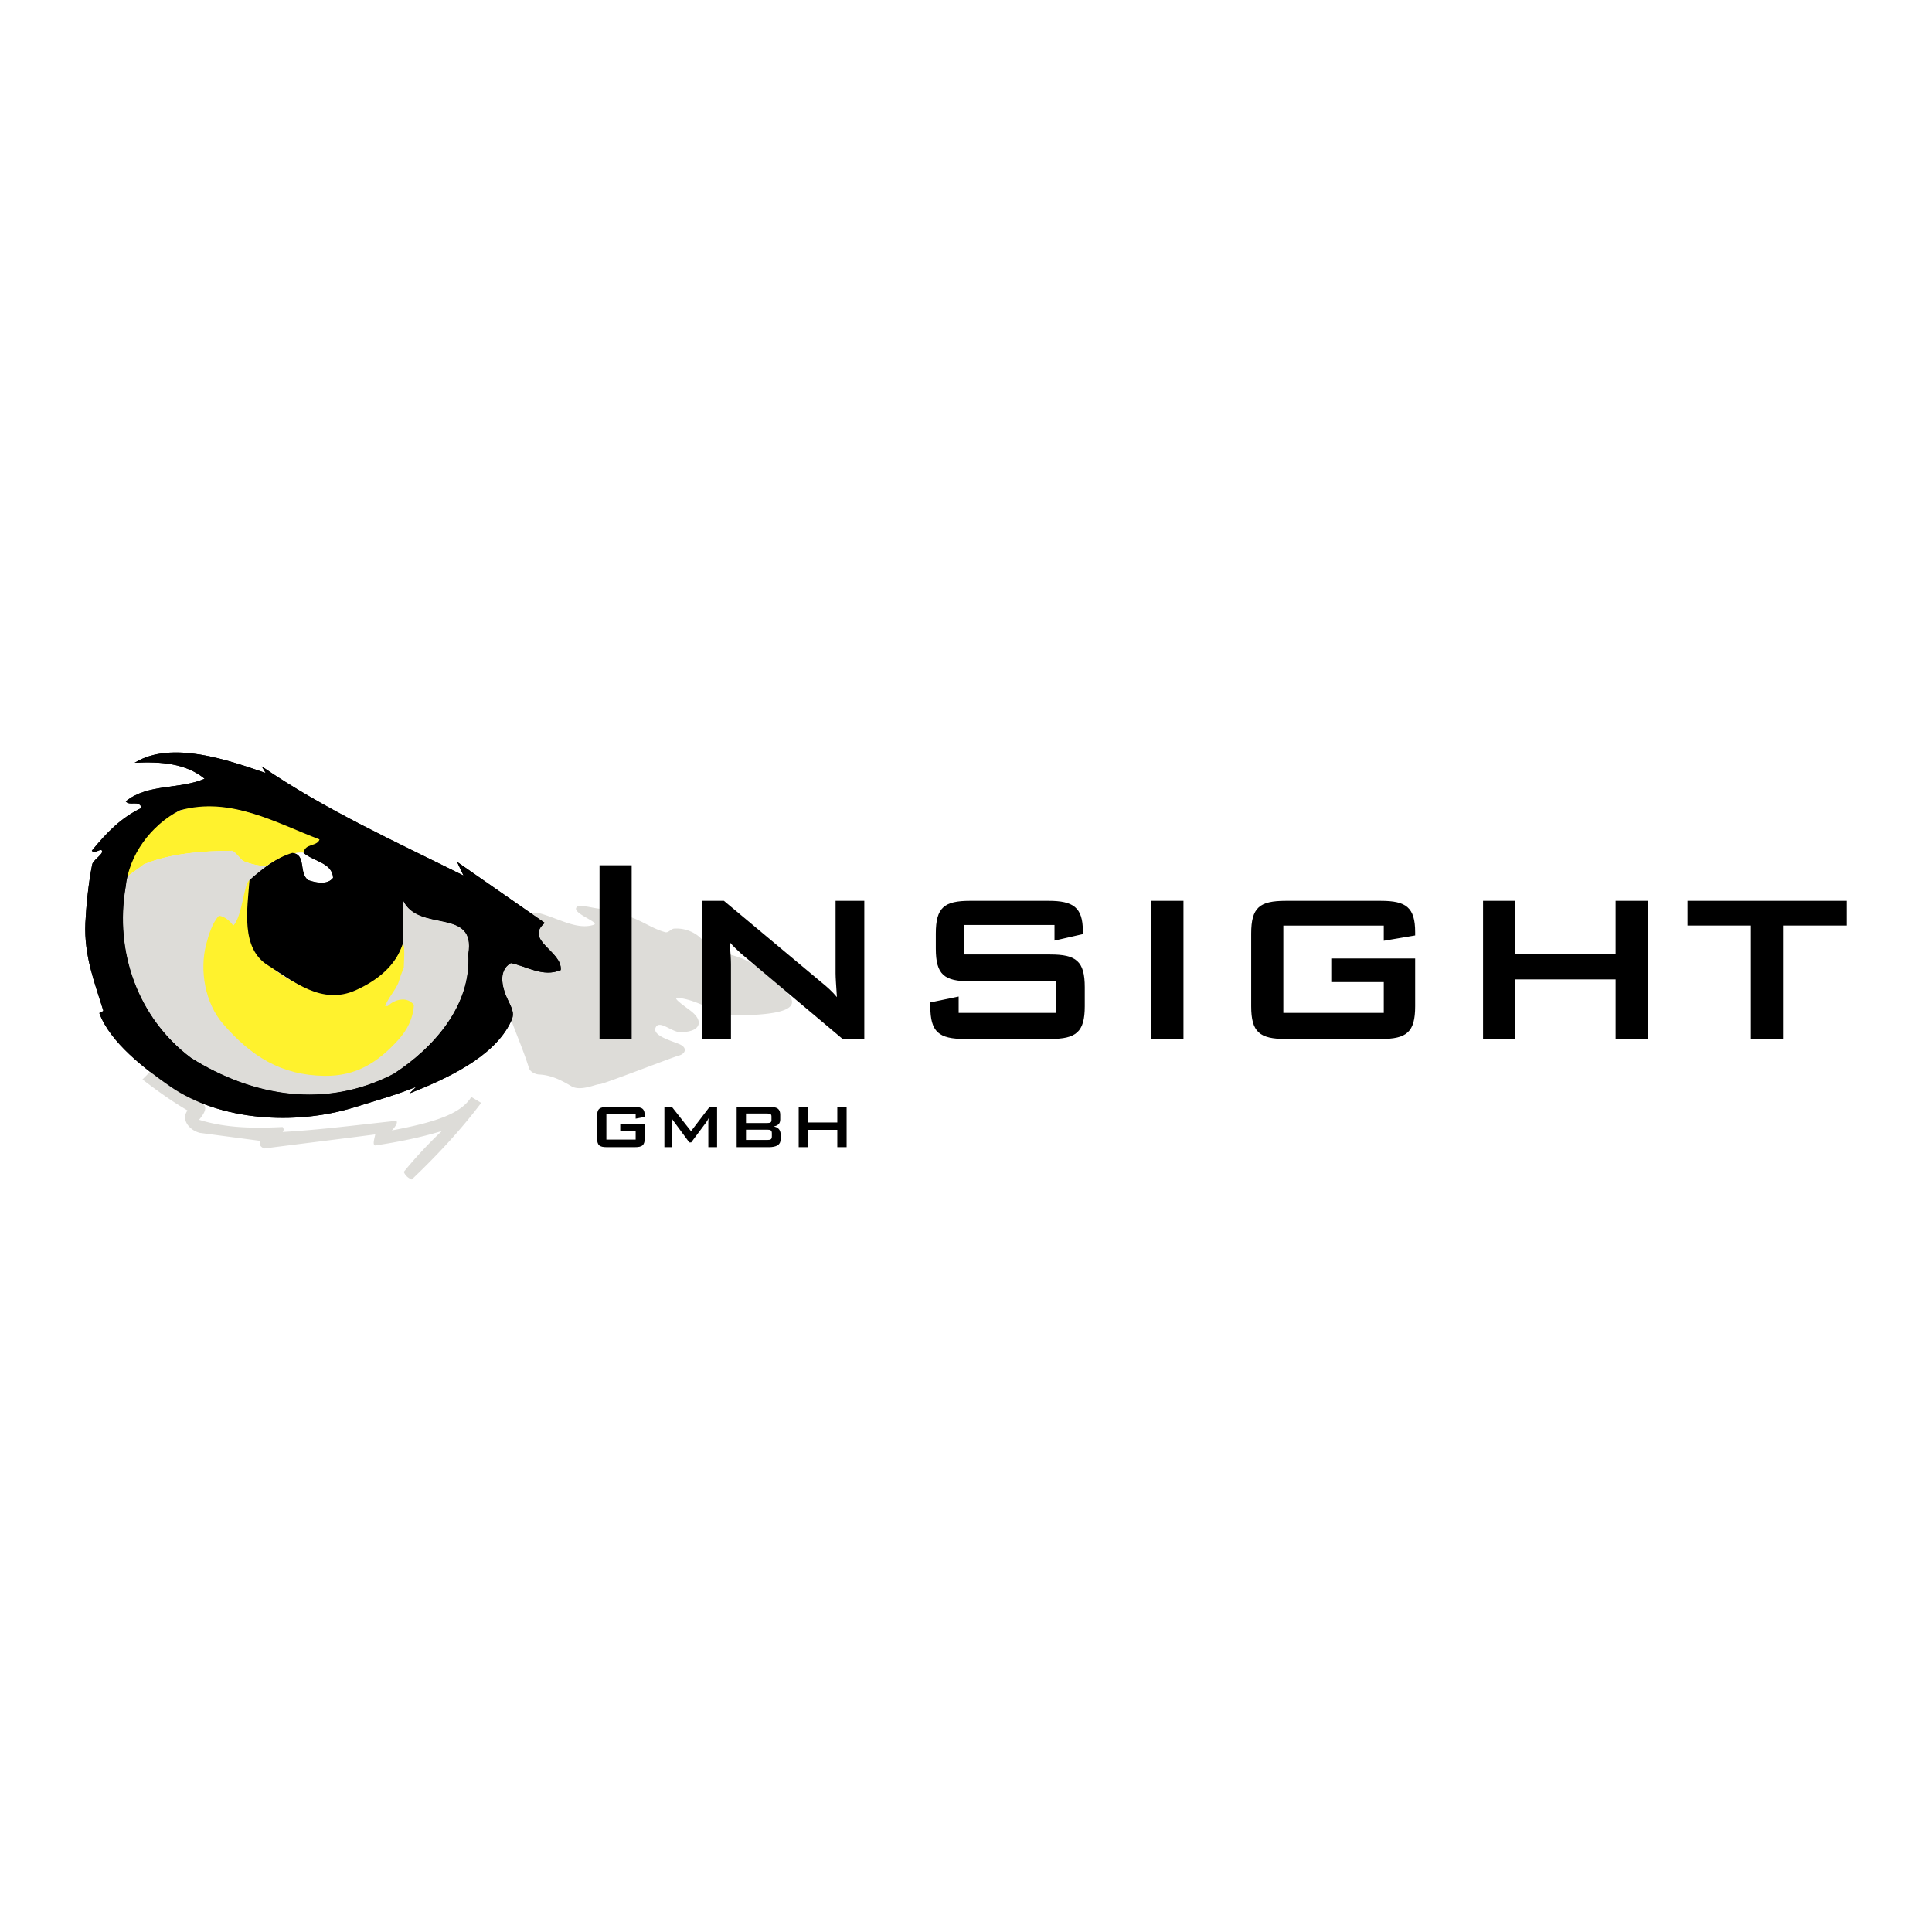 <svg xmlns="http://www.w3.org/2000/svg" width="2500" height="2500" viewBox="0 0 192.756 192.756"><g fill-rule="evenodd" clip-rule="evenodd"><path fill="#fff" d="M0 0h192.756v192.756H0V0z"/><path d="M50.212 96.691c-.532 3.018 1.461 6.301 2.562 9.867.114.381.626.627 1.025.646 1.139.057 2.106.512 3.188 1.156.93.57 2.524-.227 2.828-.189.322.02 7.192-2.656 7.875-2.846.702-.172.949-.797.076-1.158-.987-.398-2.752-.893-2.334-1.689.38-.721 1.575.475 2.392.494 1.973.037 2.467-1.006 1.176-2.049-.494-.4-2.031-1.424-1.385-1.367 2.106.17 3.985 1.783 6.111 1.746 6.282-.096 6.129-1.328 3.872-3.113-1.215-.949-2.012-2.145-4.46-2.865a11.726 11.726 0 0 1-2.334-.93c-.418-.247-.702-.646-1.063-.949a3.542 3.542 0 0 0-2.486-.797c-.303.02-.569.437-.873.361-1.442-.379-2.675-1.423-4.156-1.689-.949-.19-1.613-.588-2.315-.646-.759-.057-2.031-.455-2.334-.208-.722.607 2.391 1.575 1.651 1.803-1.651.55-3.549-.665-5.428-1.158-.379-.095-.797.038-1.177-.057-.512-.152-1.233-1.157-1.442-.664-.836 1.955-.589 4.194-.969 6.301z" fill="#dddcd8"/><path d="M26.11 76.46c6.282 4.308 13.436 7.553 20.135 10.894l-.645-1.367 8.749 6.092c-2.068 1.746 1.784 2.828 1.594 4.706-1.784.74-3.378-.379-4.972-.701-1.404.797-.797 2.693-.228 3.832.493.988.55 1.348.228 2.014-1.689 3.586-6.566 5.75-10.096 7.154l.645-.646c-2.087.836-4.137 1.404-6.262 2.068-5.883 1.785-13.266 1.311-18.219-2.068-2.638-1.822-6.034-4.439-7.116-7.324-.057-.152.417-.152.38-.305-.816-2.656-1.937-5.409-1.784-8.729.076-1.613.304-4.004.683-5.845.076-.379.987-.968.987-1.252 0-.532-.778.323-1.025-.114 1.5-1.822 2.904-3.283 4.972-4.27-.285-.835-1.177-.133-1.594-.646 2.201-1.784 5.39-1.177 7.875-2.258-1.878-1.537-4.365-1.727-6.984-1.594 3.701-2.278 9.413-.228 13.076 1.024l-.399-.665z"/><path d="M31.879 83.748c-.228.74-1.461.361-1.594 1.348.986.854 2.865.987 2.941 2.486-.551.74-1.765.474-2.467.228-.987-.702-.152-2.562-1.595-2.714-1.594.475-2.96 1.556-4.27 2.714-.228 2.903-.892 6.813 1.84 8.501 2.562 1.594 5.352 4.004 8.749 2.486 2.068-.93 4.023-2.391 4.725-4.725v-4.251c1.537 3.283 7.307.664 6.51 5.371.322 5.143-3.473 9.355-7.439 11.938-6.756 3.51-14.043 2.297-20.23-1.594-5.294-3.986-7.629-10.572-6.509-17.062.322-3.15 2.486-6.13 5.39-7.629 5.106-1.405 9.585 1.252 13.949 2.903z" fill="#e6e6e7"/><path d="M31.879 83.748c-.247.74-1.423.38-1.594 1.329-.285-.02-.607 0-.911.057-.076-.019-.133-.019-.209-.038a7.767 7.767 0 0 0-1.765.797c-.285.171-.569.342-.816.513-.74 0-1.576-.189-2.354-.513-.228-.208-.759-.873-1.043-1.006-2.809 0-6.244.247-8.863 1.367-.342.304-1.214.854-1.556 1.158 0-.038-.019-.076-.019-.114.645-2.581 2.467-4.935 4.858-6.282a9.24 9.24 0 0 1 .645-.266c4.972-1.196 9.356 1.385 13.607 2.979.002.019.02.019.02.019z" fill="#e6e6e7"/><path d="M12.769 87.411c-.323-1.177 2.106-4.479 2.732-4.82 3.853-4.327 10.381-1.31 15.657.702.266.133.664.303.797.569-.494.493-1.195.569-1.651 1.215-1.252-.095-2.752.626-3.719 1.328-.74 0-1.576-.189-2.354-.513-.228-.208-.759-.873-1.043-1.006-2.809 0-6.244.247-8.863 1.367-.342.304-1.214.854-1.556 1.158z" fill="#fff22d"/><path d="M17.608 81.015c.095-.057.208-.114.323-.171.114-.038.228-.057.322-.095a9.445 9.445 0 0 0-.645.266z" fill="#e6e6e7"/><path d="M30.286 85.077v.019c.986.854 2.865.987 2.941 2.486-.551.74-1.765.474-2.467.228-.931-.664-.229-2.372-1.386-2.676.304-.057.627-.077.912-.057z" fill="#fff"/><path d="M31.879 83.748s-.019 0-.019-.019l.019.019z" fill="#e6e6e7"/><path d="M27.401 85.892c-.873.531-1.689 1.215-2.505 1.917-.228 2.903-.892 6.813 1.84 8.501 2.562 1.594 5.352 4.004 8.749 2.486 2.068-.93 4.023-2.391 4.725-4.725V89.82c1.537 3.283 7.307.664 6.51 5.371.322 5.143-3.473 9.355-7.439 11.938-6.756 3.51-14.043 2.297-20.23-1.594-5.294-3.986-7.629-10.572-6.509-17.062a8.01 8.01 0 0 1 .208-1.176c0 .038.019.076.019.114.342-.304 1.214-.854 1.556-1.158 2.619-1.12 6.054-1.367 8.863-1.367.284.133.816.797 1.043 1.006.778.323 1.613.513 2.354.513.247-.171.531-.342.816-.513z" fill="#dddcd8"/><path d="M32.392 107.338c-4.403-.059-7.363-1.994-10.134-5.182-1.784-2.049-2.372-5.314-1.689-7.933.228-.873.607-2.164 1.271-2.847.512 0 1.214.588 1.423.987.911-.873 1.063-4.232 1.632-4.555 0 1.139-.114 3.264-.076 4.422.095 1.139.189 2.22.968 3.036 4.346 4.575 8.616 4.309 13.095 1.043.588-.436.968-1.385 1.31-2.163.247.228.095 1.937.095 2.372-.208.514-.38 1.006-.55 1.557-.323.777-1.063 1.557-1.31 2.314.076-.018.171-.018.266-.018.683-.684 1.936-.986 2.6-.113-.076 1.365-.683 2.541-1.575 3.51-2.051 2.259-4.214 3.607-7.326 3.57z" fill="#fff22d"/><path d="M14.211 107.697l.854-.854c1.86 1.348 3.112 2.182 4.915 3.15 1.044.398.152 1.367-.114 1.727 2.751.855 5.522.855 8.331.723.114.15.152.322 0 .492 3.739-.209 7.497-.701 11.235-1.1.417-.02-.038.664-.342.947 4.327-.814 6.889-1.65 7.933-3.34l.987.59c-2.069 2.75-4.422 5.256-6.927 7.646-.379-.152-.645-.398-.797-.76a42.978 42.978 0 0 1 3.796-4.078c-2.164.664-4.384 1.1-6.643 1.441-.304-.037-.076-.703 0-1.102-3.776.494-7.288.912-11.063 1.404-.209-.074-.627-.303-.399-.758l-6.016-.797c-1.006-.229-1.955-1.291-1.252-2.24-1.594-.927-3.055-1.989-4.498-3.091z" fill="#dddcd8"/><path d="M26.11 76.46c6.282 4.308 13.436 7.553 20.135 10.894l-.645-1.367 8.749 6.092c-2.068 1.746 1.784 2.828 1.594 4.706-1.784.74-3.378-.379-4.972-.701-1.404.797-.797 2.693-.228 3.832.493.988.55 1.348.228 2.014-1.689 3.586-6.566 5.75-10.096 7.154l.645-.646c-2.087.836-4.137 1.404-6.262 2.068-5.883 1.785-13.266 1.311-18.219-2.068-2.638-1.822-6.034-4.439-7.116-7.324-.057-.152.417-.152.38-.305-.816-2.656-1.937-5.409-1.784-8.729.076-1.613.304-4.004.683-5.845.076-.379.987-.968.987-1.252 0-.532-.778.323-1.025-.114 1.5-1.822 2.904-3.283 4.972-4.27-.285-.835-1.177-.133-1.594-.646 2.201-1.784 5.39-1.177 7.875-2.258-1.878-1.537-4.365-1.727-6.984-1.594 3.701-2.278 9.413-.228 13.076 1.024l-.399-.665zm5.769 7.288c-4.365-1.651-8.844-4.308-13.948-2.903-2.904 1.499-5.067 4.479-5.39 7.629-1.12 6.49 1.214 13.076 6.509 17.062 6.188 3.891 13.475 5.104 20.23 1.594 3.966-2.582 7.762-6.795 7.439-11.938.797-4.707-4.973-2.087-6.51-5.371v4.251c-.702 2.334-2.657 3.795-4.725 4.725-3.397 1.518-6.187-.893-8.749-2.486-2.732-1.688-2.068-5.598-1.84-8.501 1.309-1.158 2.676-2.239 4.27-2.714 1.442.152.607 2.012 1.595 2.714.702.247 1.916.513 2.467-.228-.076-1.5-1.955-1.632-2.941-2.486.132-.988 1.366-.608 1.593-1.348zM177.895 92.345h6.357v-2.468h-15.885v2.468h6.321v11.311h3.207V92.345zM147.967 103.656h3.207v-5.941h10.019v5.941h3.246V89.877h-3.246v5.333h-10.019v-5.333h-3.207v13.779zM138.061 92.345v1.518l3.131-.531v-.323c0-2.486-.91-3.131-3.416-3.131h-9.508c-2.6 0-3.436.665-3.436 3.265v7.249c0 2.582.836 3.266 3.436 3.266h9.508c2.582 0 3.416-.684 3.416-3.266v-4.763h-8.369v2.353h5.238v3.074H128.04v-8.709h10.021v-.002zM114.869 103.656h3.207V89.877h-3.207v13.779zM105.209 92.288v1.557l2.828-.646v-.304c0-2.372-.967-3.018-3.416-3.018h-7.837c-2.581 0-3.417.665-3.417 3.265v1.499c0 2.599.835 3.263 3.417 3.263h8.615v3.15h-9.753v-1.631l-2.828.588v.379c0 2.582.854 3.266 3.436 3.266h8.521c2.6 0 3.453-.684 3.453-3.266v-1.896c0-2.601-.854-3.265-3.453-3.265h-8.597v-2.942h9.031v.001zM70.044 103.656h2.884v-7.459c0-.398-.038-1.12-.133-2.202.38.437.74.778 1.139 1.139l10.134 8.522h2.164V89.877h-2.866v7.23c0 .418.057 1.215.133 2.373-.474-.57-1.006-1.043-1.575-1.5l-9.698-8.103h-2.182v13.779zM59.815 103.656h3.207V86.329h-3.207v17.327zM63.42 111.152v.455l.911-.172v-.094c0-.721-.266-.893-1.006-.893h-2.771c-.759 0-.987.189-.987.949v2.107c0 .758.228.947.987.947h2.771c.759 0 1.006-.189 1.006-.947v-1.387h-2.448v.684h1.537v.893h-2.922v-2.543h2.922v.001zm2.866 3.301h.759v-2.484c0-.133 0-.266-.019-.418.057.152.152.285.247.398l1.499 2.029h.19l1.499-2.01c.076-.096.151-.248.247-.418-.038.209-.038.342-.038.418v2.484h.873v-4.004h-.759l-1.84 2.41-1.898-2.41h-.759v4.005h-.001zm7.212 0h3.188c.797 0 1.196-.246 1.196-.777v-.512c0-.438-.266-.721-.721-.779.437-.057.683-.283.683-.682v-.475c0-.57-.285-.779-.911-.779h-3.436v4.004h.001zm3.055-1.746c.322 0 .455.059.455.361v.305c0 .303-.133.359-.455.359h-2.125v-1.025h2.125zm0-1.611c.284 0 .417.057.417.283v.381c0 .227-.133.283-.417.283h-2.125v-.947h2.125zm3.132 3.357h.93v-1.727h2.923v1.727h.93v-4.004h-.93v1.537h-2.923v-1.537h-.93v4.004z"/></g></svg>